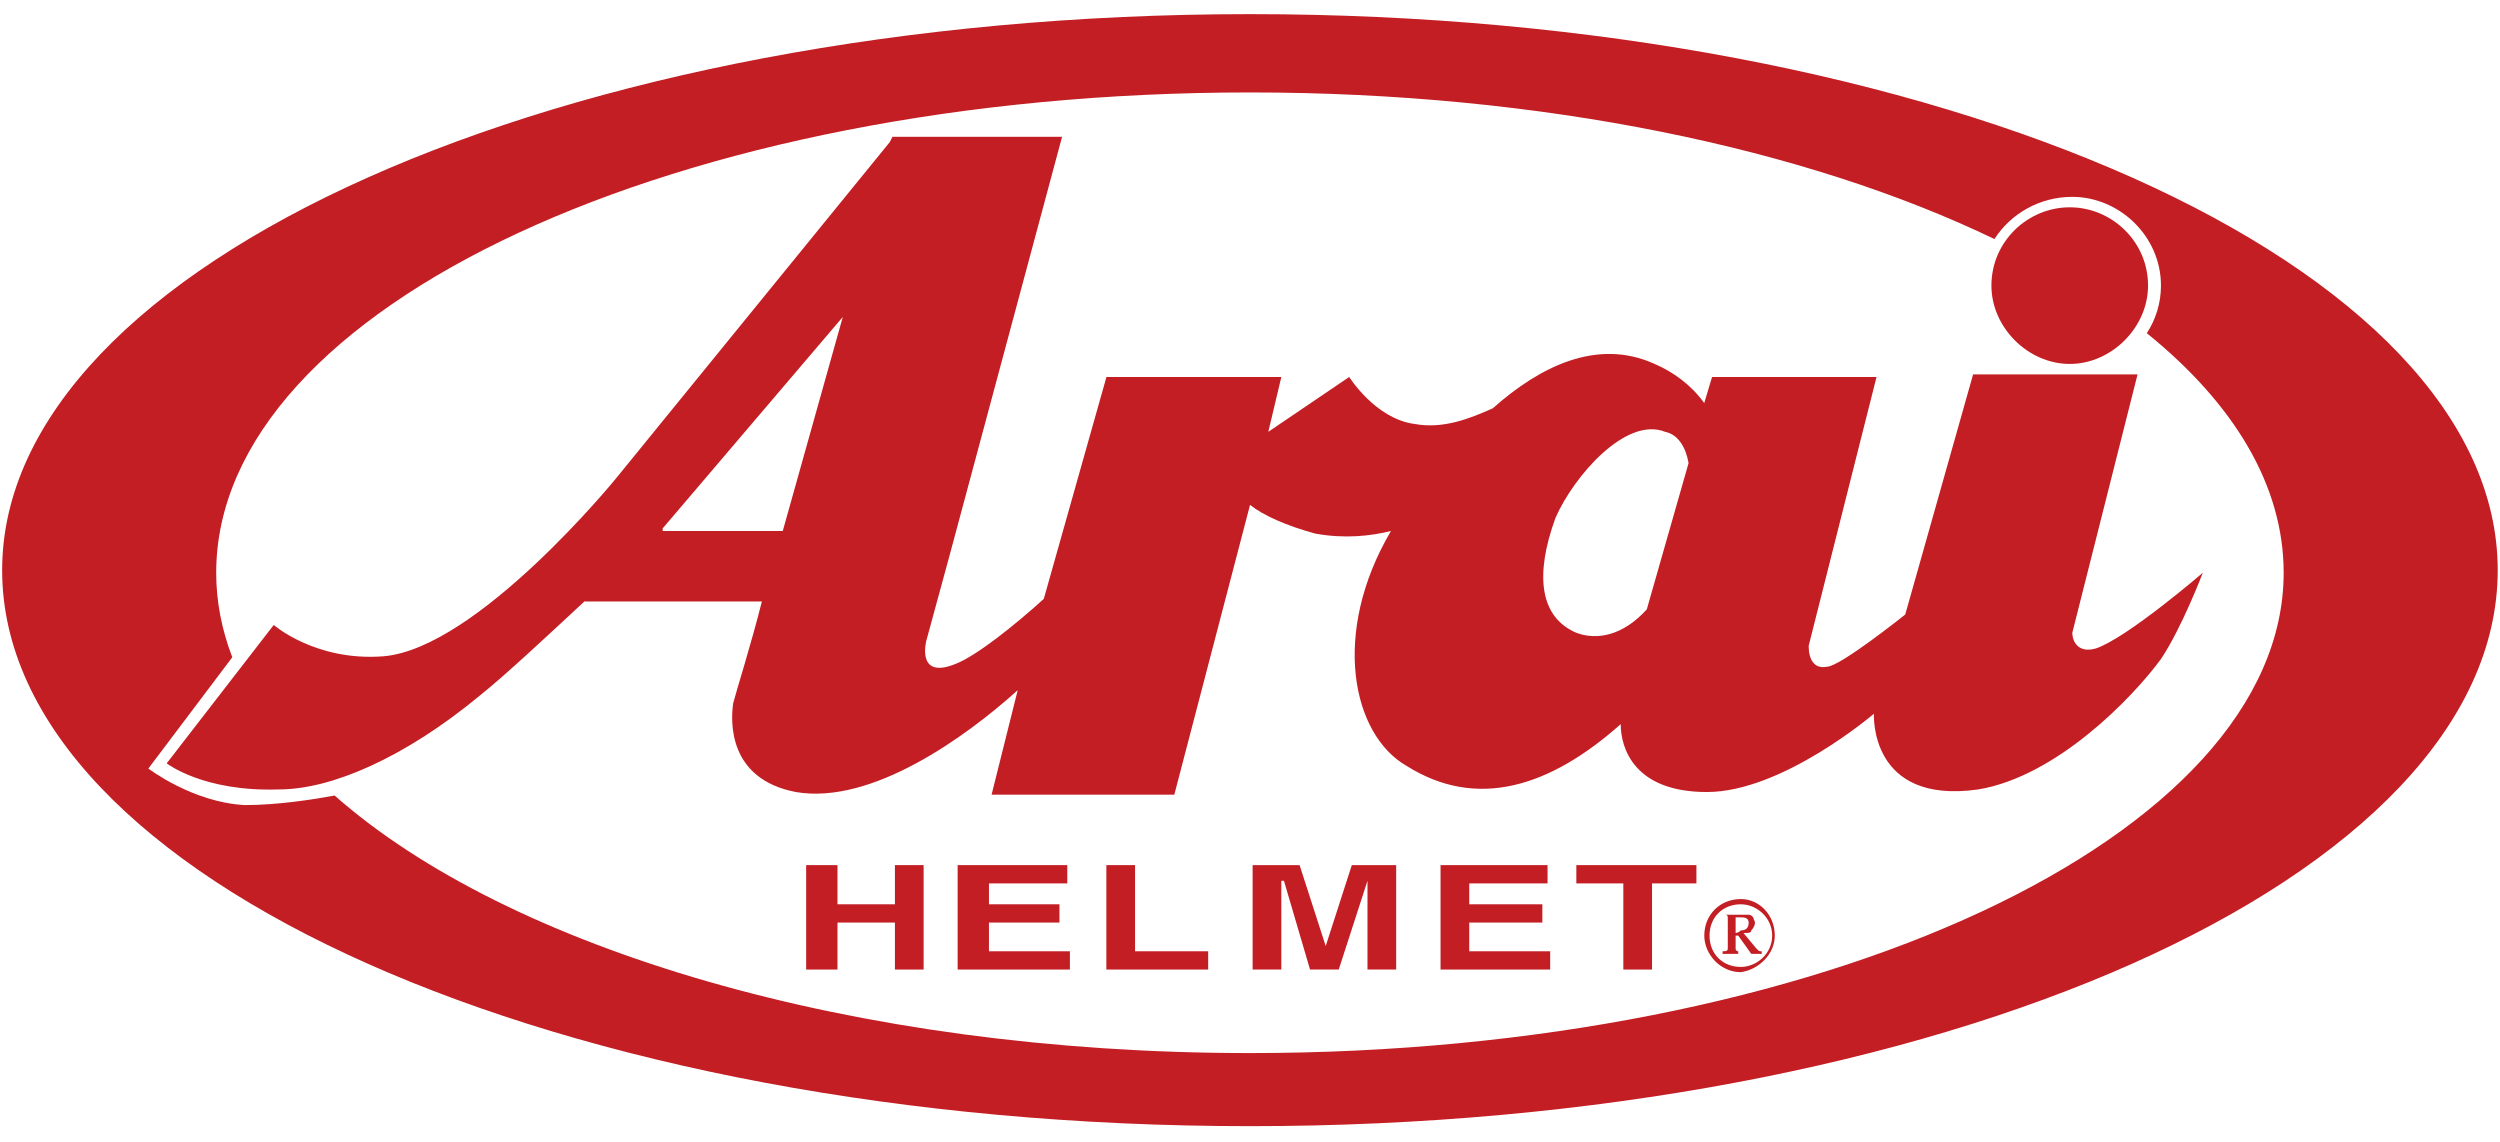 <svg width="127" height="58" viewBox="0 0 127 58" fill="none" xmlns="http://www.w3.org/2000/svg">
<path fill-rule="evenodd" clip-rule="evenodd" d="M63.497 0.718C28.488 0.718 0.109 13.448 0.109 28.964C0.109 44.611 28.488 57.209 63.497 57.209C98.506 57.209 126.884 44.611 126.884 28.964C126.884 13.448 98.506 0.718 63.497 0.718ZM63.497 53.496C43.29 53.496 25.782 48.167 16.999 40.413C15.943 40.609 14.106 40.898 12.442 40.898C9.79 40.766 7.536 39.042 7.536 39.042L11.8 33.389C11.264 31.994 10.983 30.56 10.983 29.096C10.983 15.569 34.455 4.696 63.497 4.696C78.365 4.696 91.772 7.547 101.318 12.144C102.144 10.851 103.621 10 105.268 10C107.655 10 109.777 11.99 109.777 14.509C109.777 15.403 109.51 16.23 109.058 16.926C113.482 20.503 116.01 24.657 116.01 29.096C116.01 42.49 92.538 53.496 63.497 53.496Z" fill="#C31E24"/>
<path fill-rule="evenodd" clip-rule="evenodd" d="M42.544 46.866V49.253H40.953V43.948H42.544V45.938H45.462V43.948H46.92V49.253H45.462V46.866H42.544Z" fill="#C31E24"/>
<path fill-rule="evenodd" clip-rule="evenodd" d="M54.218 44.877H50.239V45.938H53.82V46.866H50.239V48.325H54.351V49.253H48.648V43.948H54.218V44.877Z" fill="#C31E24"/>
<path fill-rule="evenodd" clip-rule="evenodd" d="M57.661 48.325H61.375V49.253H56.203V43.948H57.661V48.325Z" fill="#C31E24"/>
<path fill-rule="evenodd" clip-rule="evenodd" d="M70.926 49.253H69.468V44.744L68.008 49.253H66.55L65.224 44.744H65.091V49.253H63.633V43.948H66.019L67.346 48.059L68.672 43.948H70.926V49.253Z" fill="#C31E24"/>
<path fill-rule="evenodd" clip-rule="evenodd" d="M78.616 44.877H74.638V45.938H78.352V46.866H74.638V48.325H78.749V49.253H73.18V43.948H78.616V44.877Z" fill="#C31E24"/>
<path fill-rule="evenodd" clip-rule="evenodd" d="M83.923 49.253H82.465V44.877H80.078V43.948H86.178V44.877H83.923V49.253Z" fill="#C31E24"/>
<path fill-rule="evenodd" clip-rule="evenodd" d="M90.026 47.529C90.026 48.457 89.23 49.12 88.435 49.12C87.507 49.12 86.844 48.457 86.844 47.529C86.844 46.601 87.507 45.938 88.435 45.938C89.23 45.938 90.026 46.601 90.026 47.529ZM90.159 47.529C90.159 46.468 89.363 45.672 88.435 45.672C87.374 45.672 86.578 46.468 86.578 47.529C86.578 48.457 87.374 49.386 88.435 49.386C89.363 49.253 90.159 48.457 90.159 47.529ZM88.17 47.529H88.302L88.965 48.457H89.496V48.325C89.363 48.325 89.363 48.325 89.23 48.192L88.568 47.396C88.832 47.396 88.965 47.396 88.965 47.264C89.098 47.131 89.23 46.866 89.098 46.733C89.098 46.601 88.965 46.468 88.832 46.468C88.7 46.468 88.568 46.468 88.435 46.468H87.507C87.772 46.468 87.772 46.468 87.772 46.733V48.192C87.772 48.325 87.639 48.325 87.507 48.325V48.457H88.302V48.325C88.302 48.325 88.17 48.325 88.17 48.192V47.529ZM88.17 46.733C88.17 46.601 88.17 46.601 88.17 46.601H88.435C88.568 46.601 88.832 46.601 88.832 46.866C88.832 47.131 88.7 47.264 88.435 47.264C88.302 47.396 88.17 47.396 88.17 47.396V46.733Z" fill="#C31E24"/>
<path fill-rule="evenodd" clip-rule="evenodd" d="M109.121 14.509C109.121 16.631 107.264 18.488 105.143 18.488C103.021 18.488 101.164 16.631 101.164 14.509C101.164 12.255 103.021 10.531 105.143 10.531C107.264 10.531 109.121 12.255 109.121 14.509Z" fill="#C31E24"/>
<path fill-rule="evenodd" clip-rule="evenodd" d="M106.467 32.942C105.538 33.207 105.273 32.544 105.273 32.146L108.588 19.018H100.234L96.786 31.218C96.786 31.218 93.471 33.87 92.808 33.87C92.144 34.003 91.88 33.472 91.88 32.809L95.328 19.15H86.973L86.575 20.476C85.912 19.549 84.984 18.885 84.055 18.488C81.138 17.161 78.221 18.62 75.834 20.742C74.641 21.273 73.315 21.803 71.856 21.537C69.867 21.273 68.54 19.15 68.54 19.15L64.43 21.936L65.092 19.15H56.208L53.025 30.422C51.567 31.748 49.578 33.34 48.516 33.737C46.527 34.533 47.058 32.544 47.058 32.544L48.251 28.168L53.953 6.95H45.334L45.202 7.216L31.277 24.322C31.277 24.322 24.249 32.942 19.475 33.34C16.027 33.605 13.906 31.748 13.906 31.748L8.469 38.777C8.469 38.777 10.325 40.235 14.171 40.103C16.823 40.103 20.536 38.511 24.382 35.329C25.708 34.268 27.829 32.279 29.686 30.555H38.703C38.173 32.677 37.377 35.196 37.245 35.727C37.112 36.655 36.979 39.572 40.427 40.235C44.273 40.898 49.047 37.451 51.699 35.063L50.373 40.368H59.655L63.502 25.648C64.164 26.179 65.358 26.709 66.817 27.107C68.275 27.372 69.602 27.24 70.662 26.974C67.612 32.146 68.673 37.318 71.458 38.909C75.039 41.163 78.751 39.97 82.332 36.787C82.332 37.981 82.995 40.235 86.708 40.235C90.554 40.235 95.195 36.257 95.195 36.257C95.195 36.257 94.93 40.898 100.499 40.103C104.477 39.44 108.323 35.461 109.782 33.472C110.843 31.881 111.903 29.096 111.903 29.096C111.903 29.096 108.058 32.411 106.467 32.942ZM42.814 16.101L39.764 26.974H33.664V26.842L42.814 16.101ZM80.078 32.146C78.221 31.351 77.956 29.229 79.017 26.311C79.945 24.19 82.597 21.14 84.586 21.936C85.249 22.068 85.647 22.731 85.779 23.527L83.658 30.953C82.465 32.279 81.138 32.544 80.078 32.146Z" fill="#C31E24"/>
</svg>
